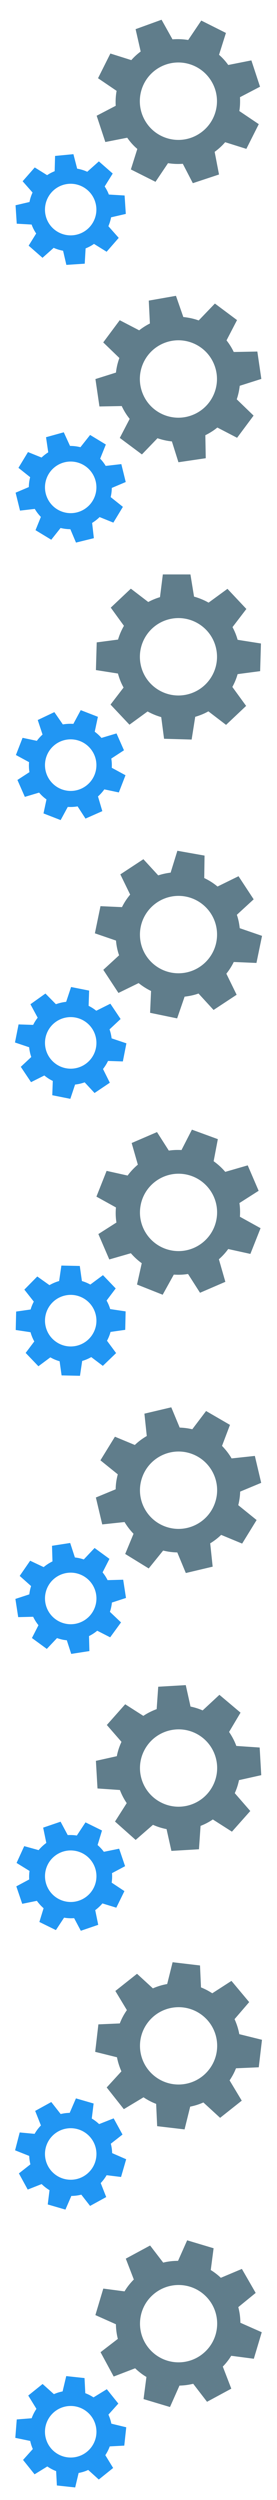 <?xml version="1.0" encoding="utf-8"?>
<!-- Generator: Adobe Illustrator 15.0.2, SVG Export Plug-In . SVG Version: 6.00 Build 0)  -->
<!DOCTYPE svg PUBLIC "-//W3C//DTD SVG 1.1//EN" "http://www.w3.org/Graphics/SVG/1.1/DTD/svg11.dtd">
<svg version="1.1" id="Calque_1" xmlns="http://www.w3.org/2000/svg" xmlns:xlink="http://www.w3.org/1999/xlink" x="0px" y="0px"
	 width="36px" height="324px" viewBox="0 0 36 324" enable-background="new 0 0 36 324" xml:space="preserve">
<g>
	<g>
		<path fill="#607D8B" d="M33.795,11.238L32.67,7.826l-3.006,0.595c-0.354-0.496-0.754-0.935-1.196-1.32l0.896-2.831l-3.207-1.607
			l-1.699,2.52c-0.67-0.111-1.354-0.138-2.039-0.084l-1.422-2.542l-3.375,1.223l0.66,2.896c-0.454,0.335-0.861,0.711-1.218,1.115
			l-2.719-0.855l-1.606,3.203l2.414,1.635c-0.116,0.637-0.152,1.283-0.115,1.937L12.562,15l1.127,3.407l2.844-0.558
			c0.382,0.55,0.814,1.036,1.313,1.452l-0.838,2.658l3.202,1.606l1.627-2.417c0.634,0.101,1.271,0.129,1.921,0.08l1.303,2.513
			l3.403-1.126l-0.565-2.935c0.508-0.369,0.971-0.791,1.365-1.25l2.754,0.865l1.614-3.204l-2.526-1.699
			c0.096-0.589,0.113-1.192,0.084-1.796L33.795,11.238z M25.843,17.365c-2.338,1.472-5.437,0.765-6.902-1.58
			c-1.473-2.354-0.764-5.447,1.578-6.922c2.35-1.47,5.44-0.759,6.912,1.592C28.904,12.798,28.195,15.891,25.843,17.365"/>
	</g>
	<g>
		<path fill="#2196F3" d="M16.351,27.724l-0.157-2.387l-2.048-0.124c-0.139-0.377-0.327-0.722-0.541-1.047l1.045-1.675l-1.801-1.576
			l-1.51,1.345c-0.42-0.192-0.854-0.322-1.31-0.401L9.542,19.98l-2.385,0.229l-0.055,1.979c-0.353,0.138-0.68,0.313-0.979,0.513
			l-1.608-1L2.94,23.491l1.289,1.461c-0.178,0.388-0.318,0.8-0.397,1.228l-1.812,0.422l0.156,2.39l1.93,0.11
			c0.154,0.422,0.354,0.808,0.595,1.161l-0.978,1.574l1.801,1.575l1.453-1.291c0.389,0.172,0.795,0.299,1.221,0.375l0.426,1.835
			l2.389-0.158l0.114-1.983c0.396-0.154,0.761-0.351,1.089-0.581l1.642,1.02l1.573-1.801l-1.344-1.512
			c0.156-0.371,0.277-0.754,0.352-1.151L16.351,27.724z M10.199,30.346c-1.765,0.558-3.646-0.414-4.2-2.171
			c-0.55-1.767,0.422-3.645,2.18-4.203c1.756-0.557,3.635,0.424,4.19,2.181C12.927,27.91,11.957,29.788,10.199,30.346"/>
	</g>
	<g>
		<path fill="#2196F3" d="M16.341,62.47l-0.572-2.323l-2.031,0.235c-0.207-0.344-0.448-0.659-0.719-0.939l0.738-1.833L11.71,56.37
			l-1.257,1.588c-0.44-0.111-0.896-0.167-1.354-0.167l-0.81-1.767l-2.308,0.639l0.287,1.959C5.95,58.824,5.66,59.049,5.4,59.297
			l-1.763-0.709l-1.24,2.044l1.521,1.21c-0.107,0.417-0.168,0.849-0.175,1.282l-1.715,0.727l0.573,2.326l1.918-0.223
			c0.227,0.386,0.488,0.729,0.793,1.037l-0.697,1.72l2.047,1.24l1.211-1.523c0.415,0.099,0.836,0.154,1.268,0.155l0.735,1.737
			l2.323-0.572l-0.225-1.976c0.355-0.222,0.687-0.477,0.97-0.759l1.789,0.72l1.239-2.045l-1.588-1.263
			c0.092-0.388,0.144-0.787,0.145-1.188L16.341,62.47z M10.735,66.125c-1.635,0.854-3.656,0.221-4.508-1.417
			c-0.855-1.64-0.223-3.655,1.414-4.513c1.636-0.852,3.656-0.217,4.508,1.421C13.003,63.252,12.371,65.269,10.735,66.125"/>
	</g>
	<g>
		<path fill="#2196F3" d="M16.112,97.237l-0.969-2.186l-1.957,0.583c-0.266-0.305-0.559-0.57-0.873-0.801l0.41-1.934l-2.231-0.865
			l-0.96,1.782c-0.456-0.033-0.912-0.009-1.364,0.07L7.065,92.29l-2.161,1.026l0.624,1.883c-0.281,0.251-0.527,0.523-0.739,0.814
			l-1.856-0.392l-0.866,2.229l1.708,0.925c-0.034,0.433-0.02,0.866,0.051,1.295l-1.563,1.014l0.965,2.191l1.853-0.553
			c0.288,0.338,0.604,0.635,0.959,0.883l-0.387,1.814l2.229,0.866l0.928-1.709c0.426,0.024,0.852,0.005,1.274-0.068l1.027,1.583
			l2.188-0.967l-0.563-1.904c0.313-0.282,0.592-0.59,0.823-0.917l1.886,0.398l0.866-2.229l-1.783-0.967
			c0.021-0.398,0.004-0.801-0.063-1.196L16.112,97.237z M11.228,101.81c-1.461,1.128-3.563,0.855-4.687-0.612
			c-1.127-1.464-0.854-3.56,0.608-4.688c1.464-1.123,3.563-0.85,4.686,0.615C12.961,98.588,12.69,100.684,11.228,101.81"/>
	</g>
	<g>
		<path fill="#2196F3" d="M15.675,132.063l-1.332-1.984l-1.83,0.914c-0.313-0.251-0.646-0.464-0.996-0.636l0.067-1.976l-2.347-0.465
			l-0.639,1.921c-0.453,0.048-0.897,0.151-1.33,0.308l-1.363-1.383l-1.951,1.389l0.941,1.743c-0.231,0.299-0.43,0.609-0.586,0.932
			l-1.897-0.063l-0.466,2.344l1.842,0.618c0.041,0.429,0.133,0.854,0.275,1.264l-1.362,1.271l1.332,1.989l1.728-0.866
			c0.344,0.285,0.707,0.521,1.098,0.705l-0.065,1.854l2.347,0.467l0.617-1.849c0.424-0.048,0.838-0.142,1.244-0.288l1.285,1.383
			l1.986-1.335l-0.885-1.776c0.258-0.33,0.481-0.684,0.65-1.044l1.928,0.064l0.463-2.348l-1.922-0.644
			c-0.048-0.396-0.136-0.786-0.271-1.165L15.675,132.063z M11.658,137.415c-1.244,1.361-3.36,1.458-4.722,0.211
			c-1.363-1.247-1.459-3.357-0.213-4.724c1.246-1.361,3.359-1.454,4.721-0.209S12.902,136.052,11.658,137.415"/>
	</g>
	<g>
		<path fill="#2196F3" d="M15.037,166.983l-1.655-1.724l-1.643,1.219c-0.354-0.194-0.719-0.347-1.092-0.454l-0.277-1.955
			l-2.393-0.051l-0.293,2.003c-0.439,0.124-0.859,0.305-1.258,0.533l-1.582-1.123l-1.68,1.704l1.227,1.555
			c-0.176,0.333-0.313,0.674-0.414,1.02l-1.879,0.268l-0.055,2.39l1.924,0.288c0.115,0.414,0.277,0.817,0.488,1.195l-1.121,1.487
			l1.657,1.729l1.552-1.154c0.389,0.224,0.787,0.391,1.203,0.503l0.258,1.837l2.391,0.051l0.287-1.924
			c0.41-0.121,0.804-0.285,1.177-0.5l1.506,1.138l1.726-1.659l-1.183-1.597c0.197-0.369,0.356-0.756,0.459-1.144l1.909-0.271
			l0.051-2.391l-2.006-0.299c-0.114-0.384-0.27-0.754-0.469-1.104L15.037,166.983z M12.013,172.951
			c-0.987,1.558-3.058,2.021-4.612,1.026c-1.56-0.99-2.021-3.052-1.031-4.615c0.99-1.555,3.056-2.015,4.612-1.023
			C12.539,169.328,13,171.392,12.013,172.951"/>
	</g>
	<g>
		<path fill="#2196F3" d="M14.226,202.031l-1.934-1.413l-1.404,1.487c-0.379-0.13-0.769-0.218-1.154-0.257l-0.612-1.879
			l-2.364,0.366l0.061,2.022c-0.412,0.2-0.793,0.448-1.146,0.741l-1.755-0.829l-1.358,1.969l1.479,1.317
			c-0.114,0.357-0.192,0.72-0.231,1.075L2,207.221l0.364,2.36l1.943-0.048c0.186,0.387,0.416,0.756,0.69,1.096l-0.848,1.657
			l1.934,1.414l1.328-1.404c0.42,0.148,0.843,0.248,1.272,0.284l0.572,1.767l2.364-0.366l-0.051-1.944
			c0.381-0.19,0.739-0.42,1.069-0.695l1.681,0.856l1.411-1.933l-1.441-1.368c0.131-0.397,0.221-0.804,0.256-1.205l1.831-0.598
			l-0.364-2.364l-2.027,0.057c-0.18-0.357-0.396-0.696-0.652-1.005L14.226,202.031z M12.281,208.433
			c-0.703,1.707-2.66,2.52-4.364,1.813c-1.708-0.705-2.52-2.657-1.816-4.366c0.703-1.704,2.66-2.515,4.363-1.81
			C12.171,204.774,12.984,206.726,12.281,208.433"/>
	</g>
	<g>
		<path fill="#2196F3" d="M13.257,237.234l-2.146-1.056l-1.125,1.707c-0.396-0.063-0.793-0.079-1.182-0.055l-0.93-1.739
			l-2.265,0.771l0.409,1.982c-0.369,0.266-0.702,0.579-1,0.932l-1.871-0.517l-0.995,2.178l1.685,1.038
			c-0.052,0.376-0.066,0.742-0.041,1.101l-1.676,0.896l0.768,2.263l1.904-0.387c0.252,0.35,0.543,0.674,0.872,0.956l-0.547,1.783
			l2.149,1.055l1.063-1.613c0.44,0.076,0.872,0.1,1.304,0.063l0.869,1.637l2.264-0.771l-0.389-1.903
			c0.344-0.257,0.656-0.544,0.934-0.871l1.805,0.553l1.055-2.148l-1.656-1.096c0.059-0.418,0.076-0.832,0.041-1.232l1.701-0.905
			l-0.771-2.266l-1.987,0.405c-0.236-0.32-0.511-0.614-0.814-0.877L13.257,237.234z M12.456,243.877
			c-0.396,1.8-2.182,2.941-3.982,2.542c-1.807-0.397-2.942-2.179-2.547-3.983c0.396-1.8,2.182-2.939,3.982-2.539
			C11.711,240.29,12.851,242.072,12.456,243.877"/>
	</g>
	<g>
		<path fill="#2196F3" d="M12.168,272.615l-2.299-0.666l-0.812,1.877c-0.401,0.009-0.793,0.06-1.172,0.152l-1.219-1.555
			l-2.096,1.152l0.748,1.883c-0.319,0.326-0.594,0.69-0.823,1.089l-1.935-0.182l-0.6,2.316l1.838,0.729
			c0.015,0.378,0.065,0.742,0.152,1.09l-1.495,1.174l1.147,2.094l1.809-0.711c0.309,0.302,0.652,0.569,1.023,0.792l-0.229,1.849
			l2.299,0.668l0.769-1.773c0.446-0.003,0.877-0.058,1.293-0.166l1.141,1.461l2.097-1.15l-0.713-1.812
			c0.293-0.312,0.551-0.649,0.768-1.02l1.874,0.231l0.666-2.299l-1.822-0.793c-0.015-0.421-0.069-0.832-0.173-1.22l1.518-1.189
			l-1.15-2.098l-1.889,0.745c-0.291-0.272-0.608-0.517-0.955-0.72L12.168,272.615z M12.531,279.296
			c-0.078,1.845-1.638,3.277-3.481,3.195c-1.847-0.075-3.277-1.634-3.201-3.479c0.08-1.842,1.64-3.275,3.484-3.193
			C11.175,275.897,12.608,277.453,12.531,279.296"/>
	</g>
	<g>
		<path fill="#2196F3" d="M10.986,308.198l-2.378-0.257l-0.475,1.988c-0.395,0.076-0.772,0.194-1.127,0.354l-1.47-1.319l-1.866,1.5
			l1.064,1.724c-0.258,0.376-0.463,0.785-0.621,1.217l-1.936,0.154l-0.188,2.387l1.938,0.401c0.078,0.369,0.191,0.719,0.338,1.046
			l-1.27,1.414l1.497,1.864l1.657-1.017c0.355,0.243,0.738,0.449,1.146,0.603l0.096,1.86l2.381,0.257l0.447-1.879
			c0.438-0.079,0.854-0.206,1.244-0.39l1.377,1.242l1.865-1.498l-1.017-1.659c0.235-0.354,0.43-0.733,0.577-1.137l1.887-0.1
			l0.255-2.379l-1.931-0.465c-0.088-0.409-0.215-0.808-0.385-1.171l1.289-1.434l-1.498-1.864l-1.729,1.061
			c-0.333-0.22-0.691-0.402-1.066-0.542L10.986,308.198z M12.505,314.715c0.245,1.828-1.044,3.512-2.873,3.752
			c-1.834,0.242-3.513-1.041-3.758-2.872c-0.24-1.828,1.047-3.51,2.876-3.752C10.58,311.601,12.261,312.884,12.505,314.715"/>
	</g>
	<g>
		<path fill="#607D8B" d="M33.966,49.108l-0.521-3.549l-3.065,0.059c-0.262-0.547-0.578-1.049-0.939-1.506l1.365-2.628l-2.877-2.145
			l-2.104,2.189c-0.645-0.229-1.314-0.375-1.998-0.44l-0.958-2.75l-3.535,0.621l0.146,2.965c-0.504,0.254-0.969,0.552-1.393,0.886
			l-2.527-1.311l-2.144,2.877l2.097,2.021c-0.221,0.605-0.375,1.243-0.444,1.89l-2.667,0.839l0.521,3.553l2.896-0.054
			c0.281,0.604,0.624,1.161,1.033,1.661l-1.284,2.468l2.876,2.141l2.023-2.099c0.605,0.206,1.23,0.348,1.873,0.413l0.85,2.699
			l3.55-0.522l-0.052-2.983c0.563-0.278,1.096-0.608,1.559-0.995l2.566,1.331l2.144-2.876l-2.188-2.111
			c0.193-0.567,0.324-1.154,0.387-1.753L33.966,49.108z M25.072,53.763c-2.563,1.043-5.491-0.188-6.526-2.758
			c-1.041-2.569,0.192-5.491,2.758-6.535c2.563-1.041,5.488,0.197,6.524,2.76C28.871,49.798,27.638,52.719,25.072,53.763"/>
	</g>
	<g>
		<path fill="#607D8B" d="M33.81,86.982l0.104-3.585l-3.029-0.477c-0.164-0.581-0.388-1.131-0.666-1.646l1.801-2.351l-2.459-2.611
			l-2.453,1.79c-0.594-0.337-1.229-0.597-1.889-0.78l-0.468-2.875l-3.588-0.002l-0.371,2.945c-0.542,0.162-1.052,0.375-1.524,0.63
			l-2.262-1.73l-2.611,2.461l1.711,2.354c-0.319,0.56-0.584,1.159-0.766,1.784l-2.771,0.364l-0.104,3.589l2.864,0.449
			c0.172,0.646,0.412,1.252,0.729,1.816l-1.694,2.206l2.46,2.609l2.357-1.715c0.56,0.308,1.151,0.556,1.772,0.73l0.368,2.808
			l3.586,0.102l0.466-2.948c0.604-0.178,1.185-0.408,1.708-0.708l2.299,1.754l2.608-2.46l-1.79-2.457
			c0.291-0.524,0.521-1.083,0.686-1.661L33.81,86.982z M24.242,90.023c-2.707,0.581-5.377-1.143-5.95-3.85
			c-0.578-2.711,1.145-5.375,3.852-5.958c2.705-0.578,5.371,1.147,5.947,3.852C28.673,86.776,26.95,89.439,24.242,90.023"/>
	</g>
	<g>
		<path fill="#607D8B" d="M33.33,124.799l0.726-3.51l-2.901-0.996c-0.06-0.604-0.185-1.183-0.37-1.737l2.184-2.004l-1.97-2.995
			l-2.728,1.337c-0.525-0.438-1.106-0.804-1.726-1.098l0.039-2.911l-3.532-0.626l-0.877,2.835c-0.561,0.067-1.102,0.186-1.611,0.355
			l-1.928-2.097l-2.998,1.969l1.277,2.618c-0.414,0.493-0.777,1.041-1.063,1.625l-2.793-0.125l-0.728,3.52l2.742,0.938
			c0.056,0.663,0.188,1.304,0.403,1.912l-2.051,1.882l1.969,2.996l2.621-1.279c0.496,0.399,1.037,0.746,1.617,1.025l-0.125,2.827
			l3.514,0.725l0.972-2.819c0.626-0.071,1.239-0.201,1.806-0.404l1.957,2.131l2.998-1.973l-1.336-2.73
			c0.376-0.466,0.699-0.974,0.963-1.516L33.33,124.799z M23.382,126.133c-2.769,0.102-5.097-2.057-5.191-4.824
			c-0.1-2.771,2.06-5.092,4.826-5.199c2.766-0.099,5.09,2.063,5.188,4.827C28.306,123.707,26.147,126.029,23.382,126.133"/>
	</g>
	<g>
		<path fill="#607D8B" d="M32.541,162.508l1.323-3.334l-2.684-1.484c0.045-0.601,0.022-1.196-0.063-1.774l2.497-1.591l-1.419-3.296
			l-2.919,0.845c-0.442-0.521-0.95-0.981-1.509-1.379l0.545-2.861l-3.37-1.232l-1.356,2.645c-0.564-0.034-1.115-0.009-1.646,0.07
			l-1.535-2.4l-3.295,1.419l0.804,2.801c-0.494,0.415-0.944,0.89-1.33,1.414l-2.729-0.606l-1.324,3.337l2.536,1.402
			c-0.058,0.663-0.041,1.317,0.065,1.955l-2.349,1.495l1.42,3.292l2.802-0.807c0.42,0.481,0.891,0.917,1.416,1.295l-0.615,2.762
			l3.336,1.323l1.447-2.609c0.629,0.039,1.254,0.02,1.848-0.082l1.558,2.436l3.294-1.42l-0.841-2.923
			c0.453-0.395,0.858-0.838,1.212-1.326L32.541,162.508z M22.513,162.094c-2.742-0.381-4.662-2.912-4.274-5.654
			c0.382-2.745,2.913-4.656,5.655-4.278c2.74,0.381,4.654,2.913,4.272,5.652C27.785,160.559,25.255,162.472,22.513,162.094"/>
	</g>
	<g>
		<path fill="#607D8B" d="M31.47,200.051l1.881-3.053l-2.385-1.927c0.149-0.587,0.229-1.174,0.248-1.758l2.733-1.137l-0.825-3.49
			l-3.02,0.324c-0.346-0.589-0.767-1.131-1.246-1.622l1.033-2.722l-3.106-1.799l-1.793,2.364c-0.55-0.127-1.099-0.2-1.636-0.214
			l-1.094-2.63l-3.492,0.824l0.307,2.896c-0.559,0.324-1.086,0.711-1.555,1.162l-2.584-1.072l-1.885,3.06l2.256,1.818
			c-0.174,0.646-0.271,1.292-0.275,1.938l-2.573,1.063l0.828,3.489l2.897-0.308c0.332,0.548,0.721,1.059,1.17,1.521l-1.084,2.615
			l3.057,1.879l1.876-2.318c0.614,0.149,1.233,0.236,1.835,0.239l1.112,2.672l3.489-0.826l-0.319-3.023
			c0.514-0.312,0.989-0.678,1.423-1.095L31.47,200.051z M21.663,197.902c-2.634-0.849-4.085-3.676-3.227-6.308
			c0.854-2.639,3.677-4.083,6.313-3.233c2.633,0.851,4.078,3.679,3.225,6.309C27.122,197.307,24.3,198.751,21.663,197.902"/>
	</g>
	<g>
		<path fill="#607D8B" d="M30.144,237.386l2.384-2.679l-2.015-2.313c0.25-0.55,0.432-1.114,0.549-1.688l2.892-0.644l-0.207-3.583
			l-3.03-0.205c-0.238-0.641-0.557-1.247-0.945-1.812l1.49-2.502l-2.746-2.312l-2.179,2.021c-0.519-0.224-1.047-0.391-1.573-0.496
			l-0.621-2.782l-3.58,0.209l-0.203,2.903c-0.605,0.223-1.192,0.513-1.732,0.874l-2.357-1.505l-2.387,2.687l1.903,2.184
			c-0.282,0.604-0.487,1.226-0.606,1.859l-2.718,0.604l0.208,3.58l2.91,0.2c0.229,0.596,0.521,1.166,0.887,1.699l-1.521,2.387
			l2.682,2.384l2.251-1.958c0.577,0.255,1.173,0.445,1.765,0.554l0.631,2.824l3.582-0.21l0.209-3.032
			c0.56-0.214,1.093-0.493,1.593-0.832L30.144,237.386z M20.862,233.566c-2.447-1.292-3.387-4.327-2.083-6.772
			c1.299-2.445,4.331-3.381,6.778-2.089c2.444,1.296,3.377,4.331,2.08,6.774C26.341,233.927,23.31,234.861,20.862,233.566"/>
	</g>
	<g>
		<path fill="#607D8B" d="M28.607,274.472l2.813-2.227l-1.581-2.627c0.34-0.499,0.617-1.022,0.832-1.567l2.959-0.13l0.42-3.563
			l-2.949-0.729c-0.123-0.675-0.334-1.326-0.616-1.949l1.901-2.206l-2.305-2.751l-2.494,1.607c-0.472-0.308-0.963-0.563-1.464-0.762
			l-0.128-2.844l-3.563-0.42l-0.705,2.826c-0.633,0.112-1.264,0.299-1.857,0.562l-2.061-1.89l-2.817,2.229l1.497,2.479
			c-0.383,0.547-0.693,1.123-0.921,1.727l-2.782,0.121l-0.415,3.563l2.83,0.701c0.123,0.626,0.313,1.238,0.578,1.825l-1.913,2.088
			l2.227,2.813l2.559-1.537c0.525,0.35,1.076,0.643,1.641,0.852l0.131,2.89l3.563,0.418l0.733-2.951
			c0.588-0.115,1.162-0.296,1.711-0.541L28.607,274.472z M20.13,269.098c-2.187-1.701-2.584-4.854-0.875-7.033
			c1.703-2.184,4.852-2.576,7.037-0.878c2.184,1.699,2.573,4.85,0.872,7.03C25.464,270.404,22.313,270.796,20.13,269.098"/>
	</g>
	<g>
		<path fill="#607D8B" d="M26.906,311.273l3.155-1.703l-1.103-2.86c0.423-0.433,0.787-0.899,1.093-1.399l2.938,0.384l1.03-3.436
			l-2.777-1.229c-0.004-0.686-0.098-1.365-0.27-2.027l2.258-1.841l-1.793-3.11l-2.735,1.15c-0.412-0.387-0.851-0.723-1.31-1.005
			l0.369-2.823l-3.438-1.029l-1.184,2.66c-0.646,0-1.297,0.072-1.928,0.229l-1.701-2.217l-3.162,1.704l1.043,2.702
			c-0.473,0.474-0.879,0.983-1.207,1.54l-2.76-0.363l-1.028,3.436l2.666,1.187c0.011,0.637,0.093,1.273,0.251,1.897l-2.246,1.725
			L14.776,308l2.785-1.069c0.455,0.435,0.947,0.82,1.468,1.122l-0.373,2.869l3.437,1.029l1.234-2.778
			c0.6-0.012,1.196-0.09,1.781-0.236L26.906,311.273z M19.491,304.508c-1.857-2.055-1.701-5.229,0.357-7.078
			c2.059-1.856,5.227-1.695,7.084,0.357c1.854,2.052,1.692,5.226-0.361,7.075C24.515,306.723,21.347,306.562,19.491,304.508"/>
	</g>
	<rect y="0" fill="#607D8B" fill-opacity="0" width="36" height="324"/>
</g>
</svg>
